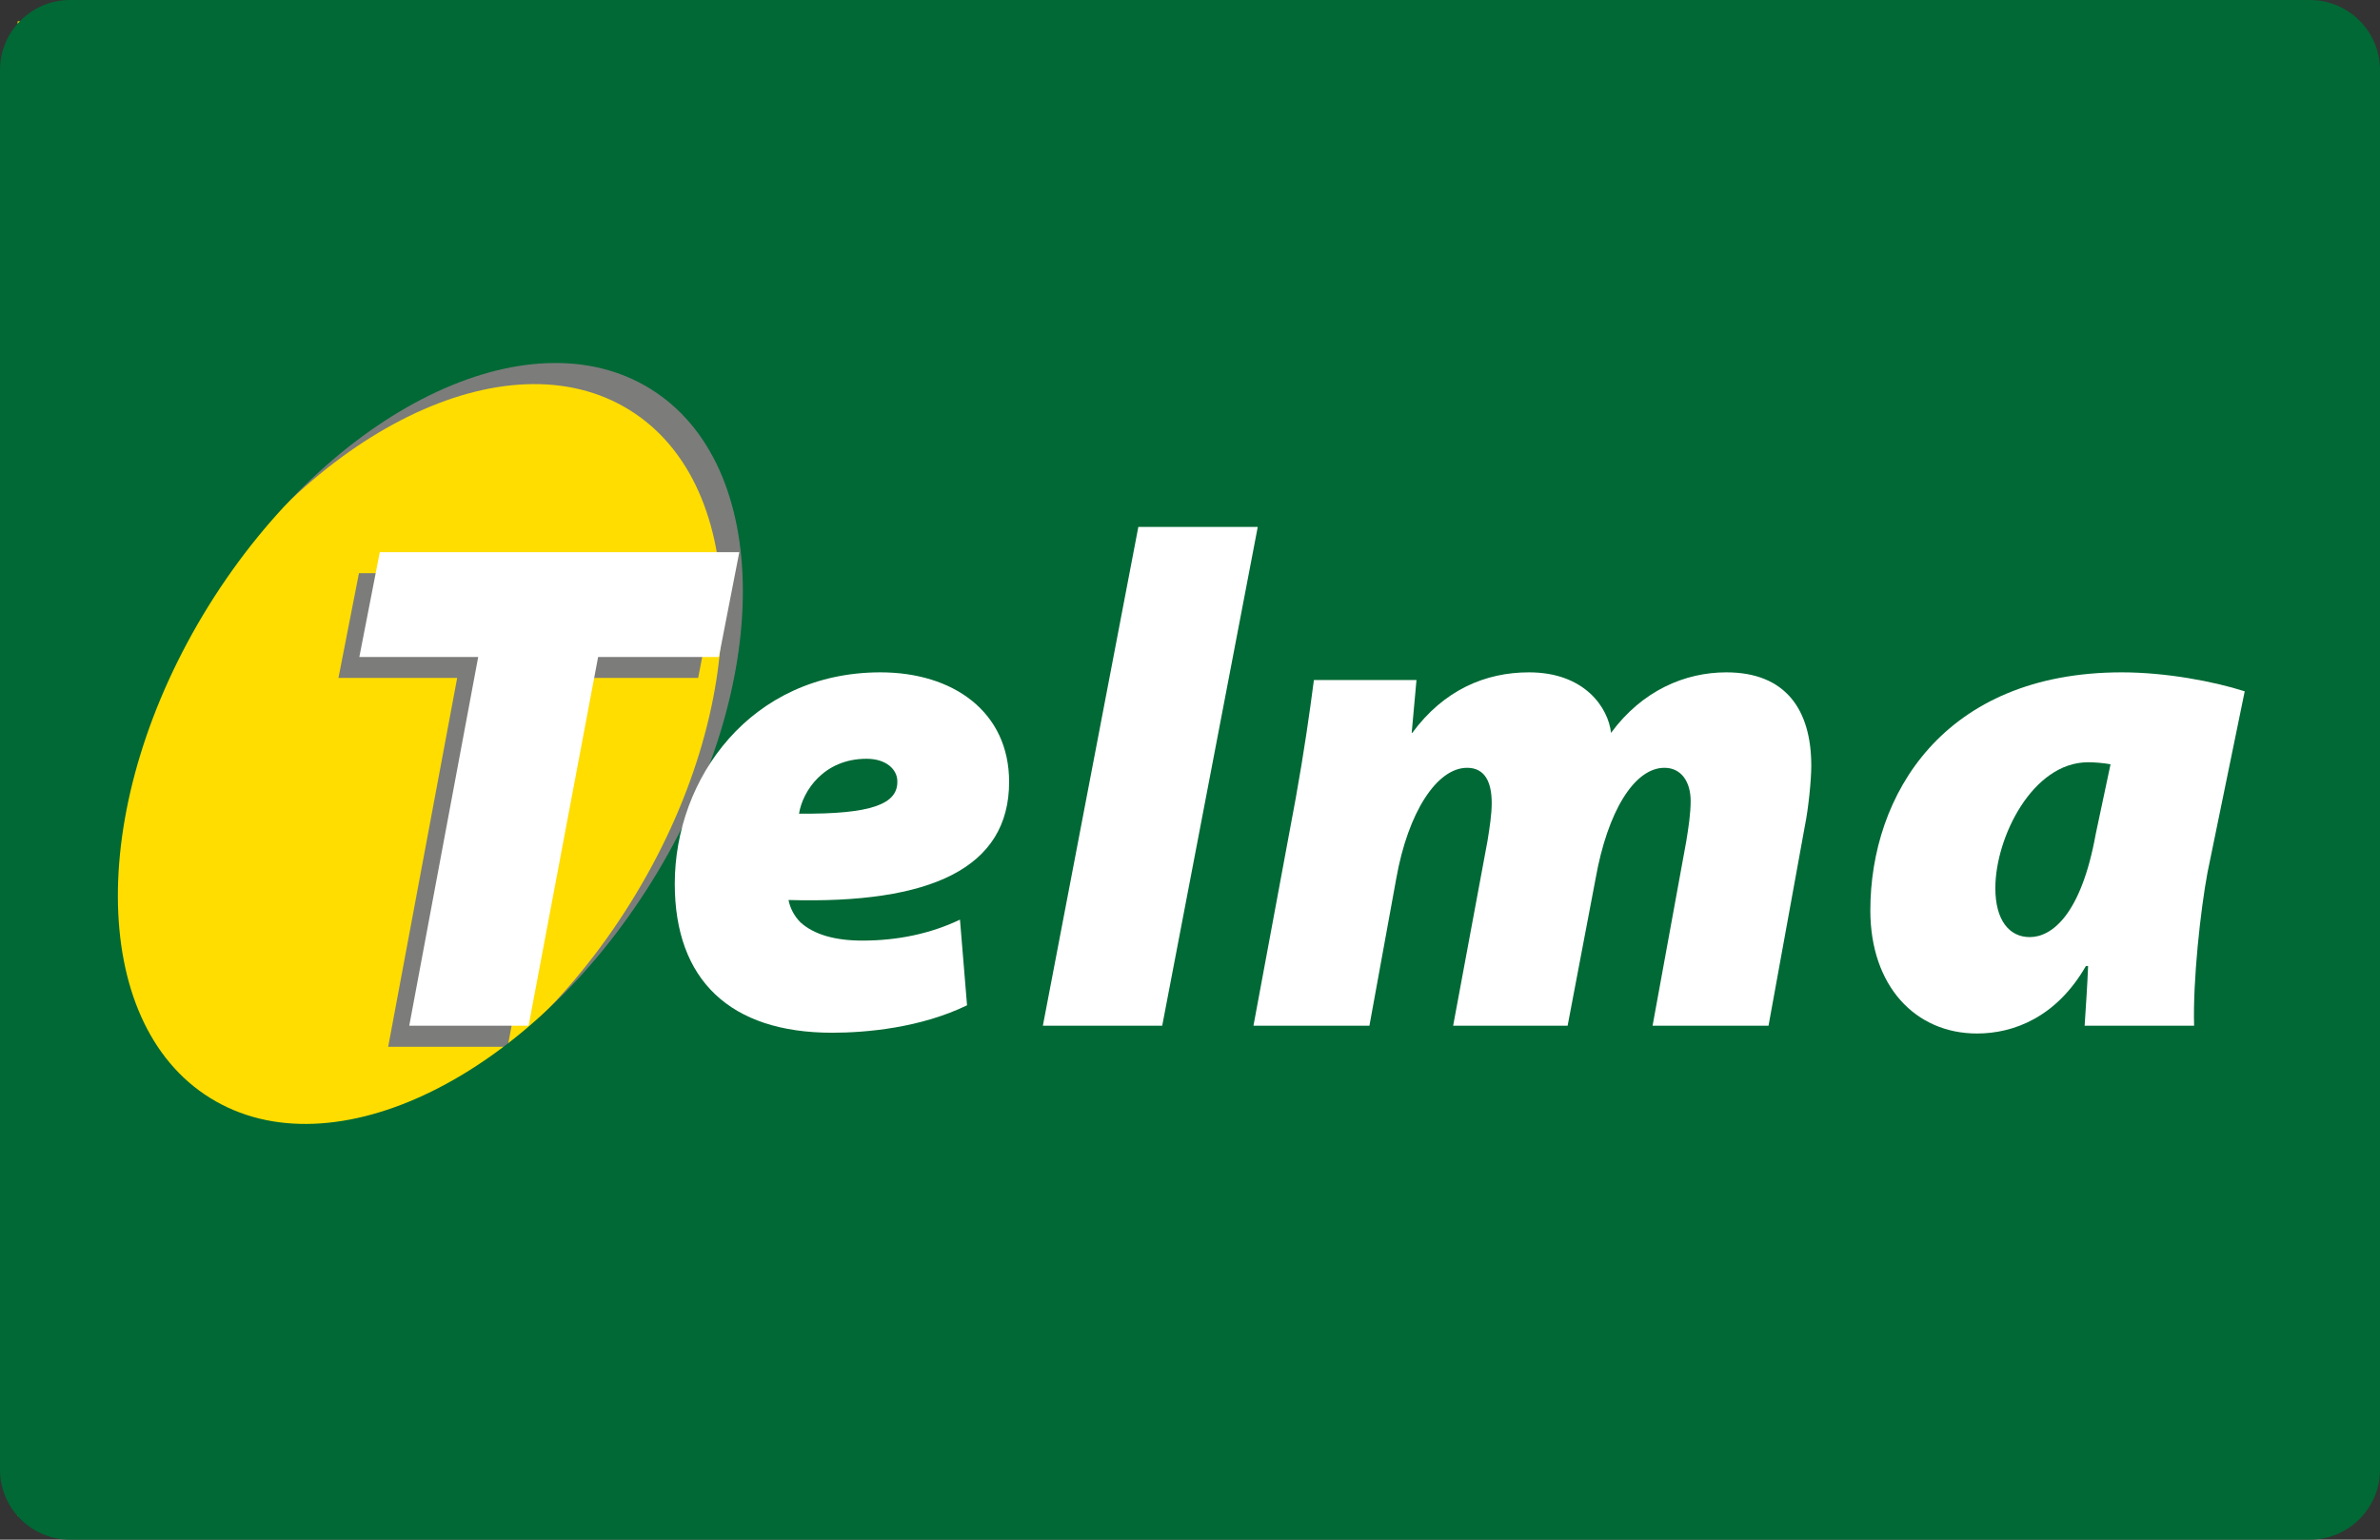 <?xml version="1.0" encoding="utf-8"?>
<!-- Generator: Adobe Illustrator 16.0.0, SVG Export Plug-In . SVG Version: 6.00 Build 0)  -->
<!DOCTYPE svg PUBLIC "-//W3C//DTD SVG 1.1//EN" "http://www.w3.org/Graphics/SVG/1.1/DTD/svg11.dtd">
<svg version="1.1" id="Mode_Isolation" xmlns="http://www.w3.org/2000/svg" xmlns:xlink="http://www.w3.org/1999/xlink" x="0px"
	 y="0px" width="68px" height="44px" viewBox="0 0 68 44" enable-background="new 0 0 68 44" xml:space="preserve">
<rect x="0" y="0" width="68" height="44" fill="#333333" stroke="none"/>
<g>
	<g>
		<g>
			<g>
				<g>
					<g>
						<rect x="0.504" y="0.609" fill="#FFDD00" width="66.791" height="42.716"/>
						<g id="Ombre_1_">
							<path fill="#7C7C7B" d="M21.926,9.697H2.77c-0.33,0-0.601,0.481-0.601,1.076v21.673c0,0.592,0.271,1.081,0.601,1.081h19.156
								c0.327,0,0.597-0.489,0.597-1.081V10.773C22.522,10.179,22.253,9.697,21.926,9.697z M18.027,25.78
								c-3.476,5.597-9.128,8.375-12.627,6.2c-3.495-2.174-3.514-8.471-0.04-14.066c3.479-5.597,9.132-8.371,12.628-6.196
								C21.486,13.888,21.506,20.185,18.027,25.78z"/>
							<g>
								<path fill="#7C7C7B" d="M13.062,19.374H9.67l0.586-2.994h10.271l-0.58,2.994H16.49l-1.986,10.54h-3.413L13.062,19.374z"/>
							</g>
						</g>
						<path id="Plak_VERTE_1_" fill="#006935" d="M65.995,0H1.999C0.899,0,0,0.899,0,1.995v40.007C0,43.101,0.899,44,1.999,44
							h63.996C67.102,44,68,43.101,68,42.002V1.995C68,0.899,67.102,0,65.995,0z M18.629,25.182
							c-3.476,5.597-9.127,8.373-12.626,6.195c-3.499-2.173-3.514-8.469-0.042-14.066c3.479-5.593,9.128-8.373,12.626-6.196
							C22.087,13.287,22.107,19.586,18.629,25.182z"/>
						<g id="TEXTE_1_">
							<g>
								<path fill="#FFFFFF" d="M13.663,18.775h-3.396l0.584-2.996h10.272l-0.584,2.996h-3.45l-1.986,10.538h-3.41L13.663,18.775z"
									/>
								<path fill="#FFFFFF" d="M27.63,28.729c-1.33,0.644-2.871,0.784-3.855,0.784c-2.911,0-4.496-1.504-4.496-4.257
									c0-3.012,2.171-6.042,5.878-6.042c2.069,0,3.675,1.121,3.675,3.132c0,2.467-2.245,3.491-6.302,3.374
									c0.039,0.22,0.164,0.465,0.342,0.64c0.381,0.345,0.981,0.52,1.768,0.52c0.999,0,1.947-0.196,2.788-0.599L27.63,28.729z
									 M25.638,22.329c0-0.342-0.32-0.645-0.879-0.645c-1.223,0-1.826,0.924-1.93,1.568c2.09,0.021,2.809-0.282,2.809-0.906
									V22.329z"/>
								<path fill="#FFFFFF" d="M29.796,29.313l2.728-14.255h3.412l-2.73,14.255H29.796z"/>
								<path fill="#FFFFFF" d="M35.813,29.313l1.208-6.502c0.239-1.328,0.399-2.453,0.519-3.378h2.931l-0.137,1.51h0.017
									c0.904-1.227,2.089-1.729,3.334-1.729c1.604,0,2.266,1.022,2.345,1.729c0.887-1.206,2.109-1.729,3.293-1.729
									c1.708,0,2.428,1.081,2.428,2.67c0,0.401-0.082,1.226-0.182,1.711l-1.04,5.718h-3.313l0.964-5.278
									c0.062-0.385,0.124-0.782,0.124-1.146c0-0.543-0.265-0.947-0.749-0.947c-0.86,0-1.624,1.248-1.965,3.158l-0.801,4.213
									h-3.271l0.981-5.278c0.062-0.385,0.121-0.761,0.121-1.085c0-0.604-0.197-1.008-0.703-1.008
									c-0.861,0-1.686,1.265-2.023,3.158l-0.768,4.213H35.813z"/>
								<path fill="#FFFFFF" d="M59.561,29.313c0.036-0.562,0.077-1.144,0.099-1.706h-0.063c-0.843,1.466-2.068,1.928-3.111,1.928
									c-1.768,0-3.048-1.365-3.048-3.518c0-3.291,2.085-6.803,7.187-6.803c1.261,0,2.626,0.259,3.51,0.542l-1.064,5.182
									c-0.198,1.058-0.421,3.092-0.382,4.375H59.561z M60.301,21.841c-0.22-0.039-0.462-0.057-0.642-0.057
									c-1.586,0-2.649,2.145-2.649,3.596c0,0.922,0.401,1.4,0.982,1.4c0.621,0,1.465-0.618,1.886-2.946L60.301,21.841z"/>
							</g>
						</g>
					</g>
				</g>
			</g>
		</g>
	</g>
</g>
</svg>
